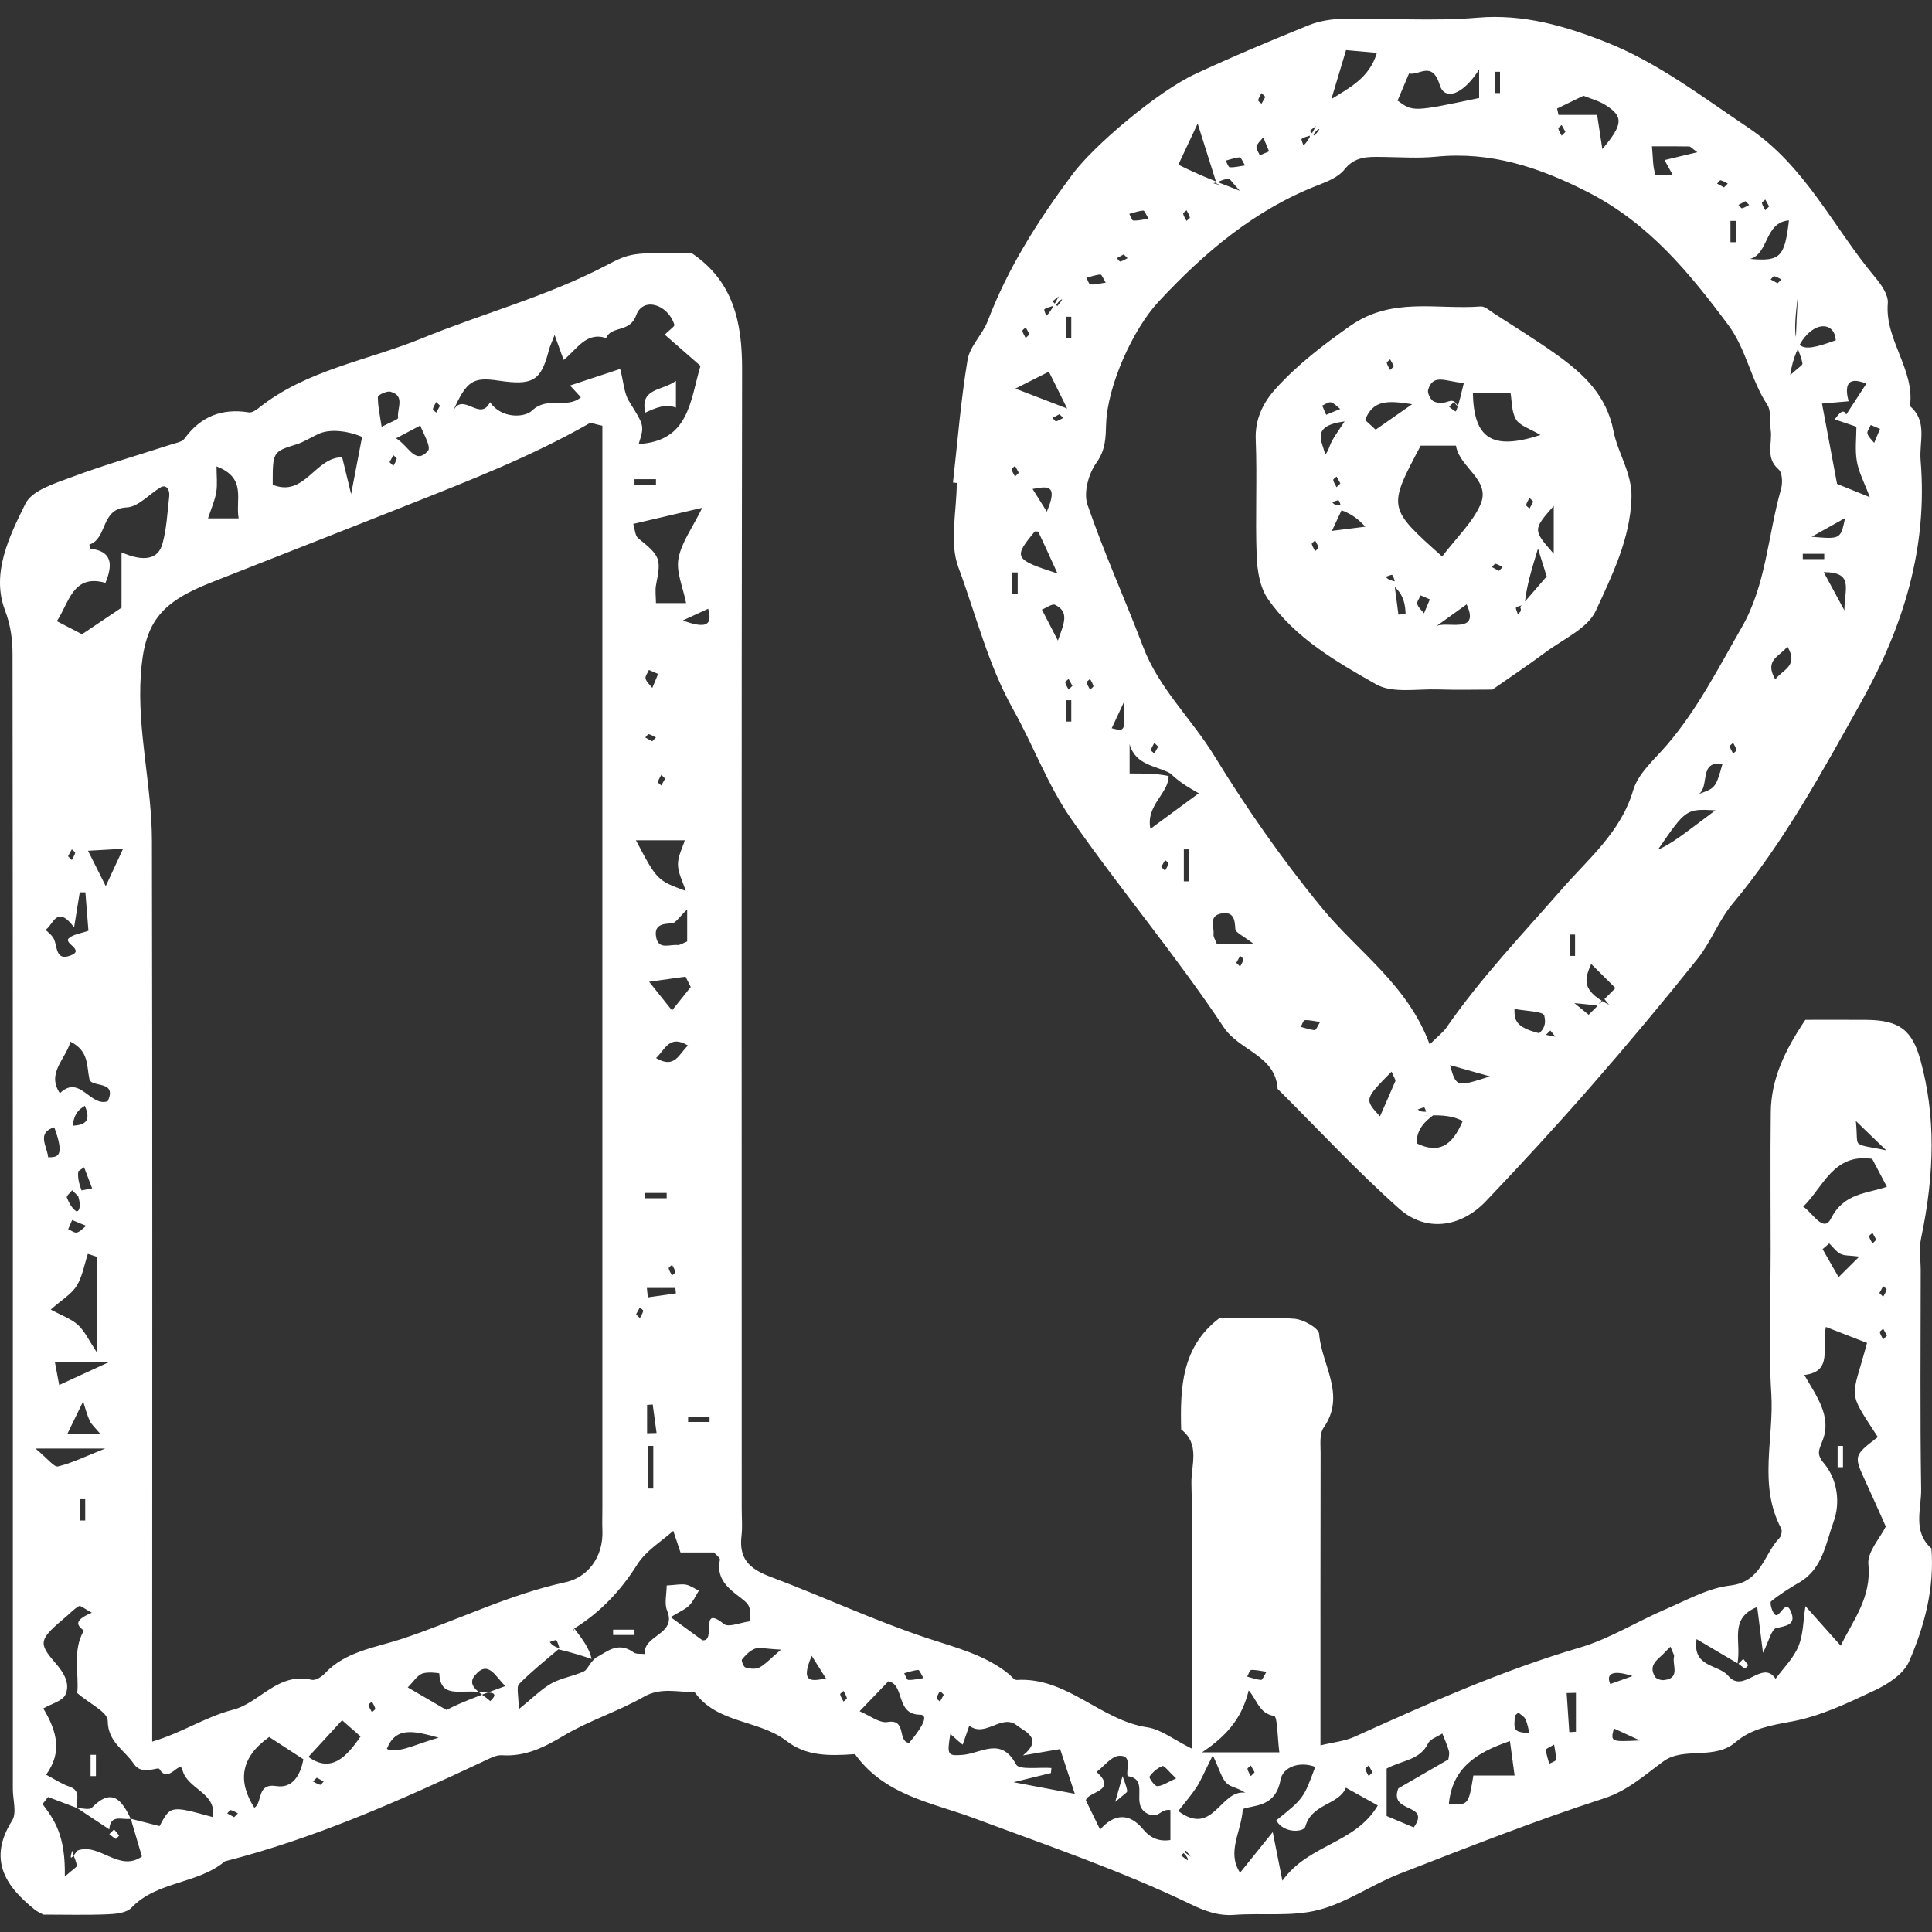 <?xml version="1.0" encoding="UTF-8"?>
<svg width="57px" height="57px" viewBox="0 0 57 57" version="1.1" xmlns="http://www.w3.org/2000/svg" xmlns:xlink="http://www.w3.org/1999/xlink">
    <rect x="0" y="0" width="57" height="57" fill="#333333" stroke="none"/>
    <title>hunt-areas</title>
    <g id="01-Home" stroke="none" stroke-width="1" fill="none" fill-rule="evenodd">
        <g transform="translate(-250, -2007)" fill="#FFFFFF" id="Stats">
            <g transform="translate(0, 1583.697)">
                <g id="2" transform="translate(164, 423.803)">
                    <path d="M104.088,47.737 L104.72,47.737 L104.72,47.58 L104.088,47.58 L104.088,47.737 Z M118.902,52.664 C119.143,52.449 119.263,52.387 119.256,52.341 C119.235,52.192 119.168,52.048 119.119,51.901 C119.065,52.091 119.011,52.28 118.902,52.664 L118.902,52.664 Z M87.961,47.187 C88.167,47.159 88.374,47.128 87.961,47.187 L87.961,47.187 Z M100.121,49.417 C100.154,49.445 100.185,49.472 100.221,49.499 C100.276,49.478 100.338,49.454 100.399,49.432 C100.345,49.428 100.301,49.423 100.213,49.427 C100.183,49.421 100.152,49.421 100.121,49.417 L100.121,49.417 Z M88.173,54.242 C88.156,54.194 88.145,54.147 88.129,54.101 C88.086,54.255 88.05,54.392 88.173,54.242 L88.173,54.242 Z M88.672,51.901 L88.83,51.901 L88.83,51.273 L88.672,51.273 L88.672,51.901 Z M124.8,15.445 C124.836,15.515 124.882,15.583 124.899,15.656 C124.904,15.682 124.836,15.724 124.8,15.759 C124.765,15.69 124.717,15.622 124.702,15.549 C124.695,15.522 124.765,15.481 124.8,15.445 L124.8,15.445 Z M125.67,11.933 C125.464,12.251 125.356,12.391 125.279,12.547 C125.218,12.668 125.193,12.808 125.094,12.92 C125.044,12.558 124.613,12.069 125.67,11.933 L125.67,11.933 Z M125.267,11.37 C125.368,11.398 125.45,11.497 125.541,11.566 C125.454,11.602 125.367,11.638 125.126,11.738 C125.105,11.69 125.056,11.578 125.009,11.467 C125.096,11.432 125.194,11.352 125.267,11.37 L125.267,11.37 Z M125.334,13.663 C125.327,13.637 125.397,13.595 125.433,13.56 C125.471,13.628 125.509,13.696 125.545,13.762 C125.503,13.804 125.468,13.838 125.433,13.874 C125.397,13.804 125.35,13.736 125.334,13.663 L125.334,13.663 Z M125.495,14.264 C125.526,14.305 125.538,14.358 125.554,14.409 C125.393,14.417 125.345,14.369 125.304,14.316 C125.371,14.297 125.48,14.244 125.495,14.264 L125.495,14.264 Z M126.285,15.038 C125.94,15.081 125.674,15.115 125.297,15.162 C125.401,14.938 125.483,14.762 125.58,14.553 C125.92,14.684 126.072,14.824 126.285,15.038 L126.285,15.038 Z M127.664,11.425 C127.212,11.741 126.916,11.946 126.586,12.177 C126.569,12.161 126.426,12.031 126.275,11.891 C126.511,11.282 126.961,11.319 127.664,11.425 L127.664,11.425 Z M127.014,10.102 C127.052,10.171 127.09,10.239 127.126,10.305 C127.084,10.347 127.05,10.381 127.014,10.417 C126.978,10.347 126.931,10.279 126.915,10.206 C126.909,10.18 126.978,10.138 127.014,10.102 L127.014,10.102 Z M128.956,12.648 C129.056,13.304 130,13.652 129.677,14.387 C129.442,14.92 128.976,15.354 128.548,15.918 C126.94,14.483 126.94,14.483 127.915,12.648 L128.956,12.648 Z M129.006,11.497 C128.967,11.621 128.949,11.642 128.943,11.64 C128.874,11.602 128.815,11.548 128.753,11.5 C128.801,11.453 128.847,11.407 128.894,11.36 C128.932,11.405 128.969,11.451 129.006,11.497 L129.006,11.497 Z M129.188,10.798 C129.102,11.164 129.048,11.366 129.01,11.484 C128.819,11.13 128.71,11.504 128.308,11.348 C128.214,11.311 128.106,11.1 128.133,11.006 C128.279,10.499 128.661,10.766 129.188,10.798 L129.188,10.798 Z M130.565,11.09 C130.607,11.323 130.59,11.644 130.728,11.875 C130.84,12.064 131.137,12.145 131.449,12.334 C130.011,12.8 129.482,12.436 129.454,11.09 L130.565,11.09 Z M131.84,15.838 C131.222,15.131 131.222,15.131 131.84,14.424 L131.84,15.838 Z M131.026,14.399 C131.042,14.326 131.089,14.257 131.125,14.188 C131.16,14.223 131.195,14.257 131.237,14.299 C131.2,14.366 131.163,14.434 131.125,14.502 C131.089,14.467 131.019,14.425 131.026,14.399 L131.026,14.399 Z M130.992,17.246 C131.046,16.781 131.163,16.378 131.375,15.684 C131.545,16.227 131.606,16.423 131.632,16.506 C131.5,16.658 131.272,16.921 130.992,17.246 L130.992,17.246 Z M130.78,17.616 C130.76,17.55 130.707,17.441 130.727,17.425 C130.772,17.391 130.834,17.378 130.892,17.361 C130.876,17.379 130.865,17.391 130.848,17.411 C130.905,17.519 130.842,17.568 130.78,17.616 L130.78,17.616 Z M130.222,16.342 C130.155,16.307 130.087,16.269 130.018,16.231 C130.054,16.196 130.096,16.127 130.122,16.133 C130.196,16.15 130.264,16.196 130.334,16.231 C130.299,16.266 130.264,16.3 130.222,16.342 L130.222,16.342 Z M128.353,17.99 C128.652,17.775 128.951,17.559 129.27,17.33 C129.694,18.253 128.611,17.784 128.353,17.99 L128.353,17.99 Z M128.013,17.595 C127.943,17.505 127.843,17.424 127.815,17.323 C127.795,17.251 127.877,17.153 127.913,17.066 C128.025,17.113 128.137,17.162 128.185,17.183 C128.085,17.423 128.048,17.509 128.013,17.595 L128.013,17.595 Z M126.885,16.516 C126.952,16.497 127.061,16.444 127.076,16.464 C127.115,16.515 127.131,16.584 127.151,16.651 C126.96,16.607 126.92,16.562 126.885,16.516 L126.885,16.516 Z M127.258,17.633 C127.222,17.361 127.187,17.089 127.151,16.816 C127.428,17.081 127.457,17.348 127.47,17.615 C127.399,17.622 127.329,17.627 127.258,17.633 L127.258,17.633 Z M123.408,17.171 C124.205,18.321 125.422,19.021 126.603,19.691 C127.084,19.963 127.808,19.82 128.424,19.841 C129,19.859 129.578,19.845 130.031,19.845 C130.607,19.442 131.108,19.109 131.589,18.75 C132.113,18.357 132.843,18.043 133.084,17.514 C133.564,16.468 134.096,15.397 134.134,14.189 C134.158,13.467 133.732,12.876 133.603,12.219 C133.398,11.161 132.719,10.531 131.923,9.961 C131.321,9.532 130.69,9.144 130.069,8.742 C129.947,8.662 129.807,8.532 129.685,8.542 C128.391,8.641 127.068,8.246 125.824,9.123 C125.026,9.686 124.268,10.267 123.625,10.982 C123.271,11.377 123.024,11.861 123.048,12.466 C123.094,13.612 123.032,14.763 123.076,15.909 C123.093,16.337 123.172,16.832 123.408,17.171 L123.408,17.171 Z M105.942,11.527 L105.942,10.736 C105.552,11.035 104.869,10.939 105.038,11.674 C105.333,11.54 105.629,11.403 105.942,11.527 L105.942,11.527 Z M141.56,39.016 C141.525,38.947 141.477,38.879 141.461,38.805 C141.455,38.779 141.525,38.737 141.56,38.702 C141.598,38.77 141.637,38.838 141.672,38.905 C141.63,38.947 141.596,38.981 141.56,39.016 L141.56,39.016 Z M141.123,45.654 C141.223,46.639 140.652,47.33 140.308,48.054 C139.984,47.691 139.643,47.308 139.266,46.886 C139.2,47.305 139.206,47.722 139.058,48.076 C138.91,48.43 138.611,48.721 138.386,49.028 C137.989,48.443 137.44,49.487 136.991,48.945 C136.701,48.595 135.923,48.708 136.054,47.859 C136.453,48.096 136.833,48.32 137.262,48.573 C137.382,47.915 137,47.251 137.843,46.911 C137.892,47.3 137.945,47.715 138.014,48.265 C138.19,47.917 138.264,47.563 138.407,47.532 C138.697,47.47 138.972,47.436 138.858,47.1 C138.686,46.599 138.514,47.257 138.372,47.139 C138.278,47.062 138.207,46.783 138.252,46.746 C138.514,46.53 138.809,46.349 139.103,46.175 C139.779,45.774 139.871,45.014 140.098,44.393 C140.294,43.857 140.228,43.166 139.809,42.668 C139.571,42.385 139.675,42.269 139.785,41.965 C140.04,41.267 139.573,40.662 139.233,40.066 C140.096,39.965 139.735,39.252 139.87,38.649 C140.314,38.821 140.693,38.969 141.084,39.121 C140.623,40.83 140.482,40.481 141.402,41.898 C140.685,42.448 140.688,42.447 141.045,43.22 C141.249,43.66 141.443,44.105 141.637,44.537 C141.471,44.876 141.086,45.287 141.123,45.654 L141.123,45.654 Z M135.088,49.068 C135.004,49.076 134.868,49.035 134.83,48.972 C134.603,48.607 134.941,48.45 135.128,48.239 C135.161,48.2 135.2,48.166 135.284,48.082 C135.361,48.282 135.4,48.332 135.39,48.368 C135.324,48.617 135.594,49.018 135.088,49.068 L135.088,49.068 Z M133.614,50.494 C133.746,50.555 133.962,50.655 134.383,50.849 C133.514,50.891 133.514,50.891 133.614,50.494 L133.614,50.494 Z M134.164,48.95 C133.933,49.032 133.701,49.115 133.507,49.184 C133.375,48.883 133.57,48.751 134.164,48.95 L134.164,48.95 Z M140.855,36.574 C140.581,36.845 140.44,36.986 140.245,37.18 C140.08,36.892 139.926,36.622 139.772,36.353 C139.837,36.296 139.903,36.24 139.968,36.184 C140.078,36.29 140.17,36.426 140.301,36.493 C140.416,36.553 140.575,36.537 140.855,36.574 L140.855,36.574 Z M141.356,36.076 C141.314,36.118 141.279,36.152 141.244,36.188 C141.208,36.118 141.161,36.05 141.145,35.977 C141.139,35.951 141.208,35.909 141.244,35.873 C141.282,35.941 141.32,36.009 141.356,36.076 L141.356,36.076 Z M141.659,37.548 C141.642,37.621 141.596,37.69 141.56,37.759 C141.525,37.724 141.49,37.69 141.448,37.648 C141.484,37.581 141.522,37.513 141.56,37.445 C141.596,37.48 141.664,37.522 141.659,37.548 L141.659,37.548 Z M141.235,33.689 C141.372,33.947 141.519,34.227 141.669,34.513 C141.069,34.721 140.406,34.693 140.021,35.448 C139.793,35.893 139.472,35.264 139.199,35.101 C139.796,34.522 140.087,33.521 141.235,33.689 L141.235,33.689 Z M141.652,33.44 C141.156,33.33 140.961,33.332 140.834,33.24 C140.76,33.186 140.796,32.983 140.754,32.573 C141.075,32.884 141.235,33.038 141.652,33.44 L141.652,33.44 Z M132.495,50.592 L132.299,50.604 L132.221,49.45 C132.312,49.449 132.403,49.446 132.495,49.444 L132.495,50.592 Z M131.707,51.537 C131.672,51.4 131.619,51.265 131.61,51.126 C131.607,51.088 131.735,51.042 131.851,50.97 C131.876,51.141 131.913,51.281 131.905,51.418 C131.902,51.462 131.777,51.498 131.707,51.537 L131.707,51.537 Z M130.724,50.534 C130.652,50.455 130.689,50.271 130.694,50.135 C130.697,50.097 130.761,50.063 130.797,50.028 C130.869,50.09 130.968,50.142 131.005,50.22 C131.067,50.352 131.087,50.502 131.125,50.644 C130.986,50.612 130.801,50.621 130.724,50.534 L130.724,50.534 Z M129.469,51.883 C129.325,52.757 129.325,52.757 128.745,52.73 C128.843,51.681 129.525,51.214 130.548,50.867 C130.595,51.214 130.632,51.486 130.685,51.883 L129.469,51.883 Z M127.71,53.414 C127.465,53.312 127.217,53.207 126.91,53.079 L126.91,51.679 C127.363,51.43 127.89,51.438 128.133,50.935 C128.197,50.803 128.408,50.74 128.553,50.644 C128.62,50.816 128.7,50.985 128.747,51.162 C128.772,51.252 128.735,51.359 128.731,51.409 C128.169,51.734 127.633,52.044 127.255,52.263 C126.963,53.015 128.233,52.682 127.71,53.414 L127.71,53.414 Z M123.835,54.987 C123.721,54.42 123.658,54.096 123.55,53.553 C123.148,54.05 122.875,54.391 122.586,54.751 C122.182,54.137 122.629,53.541 122.666,52.873 C122.952,52.749 123.63,52.844 123.778,52.017 C123.846,51.626 124.348,51.454 124.804,51.629 C124.46,52.559 124.46,52.559 123.653,53.208 C123.885,53.609 124.468,53.553 124.512,53.392 C124.696,52.707 125.499,52.759 125.708,52.243 C126.017,52.415 126.3,52.572 126.65,52.767 C125.977,53.906 124.611,53.9 123.835,54.987 L123.835,54.987 Z M120.763,52.931 C120.949,52.692 121.143,52.471 121.301,52.229 C121.433,52.027 121.524,51.799 121.782,51.287 C121.991,51.731 122.043,51.966 122.186,52.108 C122.31,52.23 122.538,52.249 122.738,52.391 C121.999,52.29 121.796,53.707 120.763,52.931 L120.763,52.931 Z M120.948,54.142 C120.961,54.129 120.975,54.115 120.989,54.101 C121.039,54.163 121.089,54.223 121.137,54.285 C121.061,54.228 121.004,54.185 120.948,54.142 L120.948,54.142 Z M121.037,54.382 C120.969,54.344 120.91,54.29 120.848,54.242 C120.871,54.218 120.895,54.194 120.919,54.171 C121.077,54.329 121.048,54.387 121.037,54.382 L121.037,54.382 Z M120.141,52.197 C120.061,52.197 119.892,51.947 119.913,51.916 C120.008,51.785 120.145,51.661 120.296,51.604 C120.35,51.585 120.479,51.764 120.699,51.968 C120.438,52.085 120.29,52.196 120.141,52.197 L120.141,52.197 Z M120.531,53.787 C120.195,53.837 119.942,53.735 119.717,53.461 C119.319,52.981 118.869,53.004 118.457,53.479 C118.303,53.163 118.178,52.907 118.036,52.616 C118.09,52.353 118.99,52.347 118.352,51.778 C118.575,51.609 118.791,51.312 119.02,51.302 C119.413,51.283 119.219,51.678 119.266,51.901 C119.944,51.993 119.324,52.733 119.848,53.005 C120.187,53.182 120.228,52.856 120.531,52.902 L120.531,53.787 Z M115.903,52.081 C116.424,51.953 116.716,51.881 117.006,51.81 C117.011,51.76 117.016,51.71 117.02,51.662 C116.66,51.634 116.066,51.727 115.978,51.558 C115.538,50.722 114.943,51.232 114.406,51.274 C113.953,51.31 113.936,51.283 114.038,50.655 C114.113,50.722 114.187,50.79 114.262,50.857 C114.298,50.888 114.336,50.919 114.402,50.973 C114.469,50.778 114.534,50.596 114.597,50.414 C115.074,50.778 115.556,50.046 116.002,50.406 C116.216,50.579 116.804,50.781 116.181,51.291 C116.54,51.23 116.9,51.168 117.277,51.103 C117.39,51.448 117.542,51.909 117.71,52.423 C117.119,52.31 116.648,52.221 115.903,52.081 L115.903,52.081 Z M113.733,49.702 C113.697,49.666 113.627,49.624 113.634,49.598 C113.65,49.525 113.697,49.457 113.733,49.387 C113.768,49.423 113.802,49.457 113.845,49.499 C113.809,49.565 113.771,49.633 113.733,49.702 L113.733,49.702 Z M123.015,51.79 C122.973,51.832 122.939,51.866 122.903,51.901 C122.867,51.832 122.82,51.764 122.804,51.691 C122.798,51.664 122.867,51.623 122.903,51.587 C122.941,51.655 122.979,51.723 123.015,51.79 L123.015,51.79 Z M122.841,49.372 C123.093,49.66 123.143,50.05 123.59,50.126 C123.691,50.143 123.688,50.767 123.745,51.2 L121.464,51.2 C122.294,50.648 122.661,50.097 122.841,49.372 L122.841,49.372 Z M122.915,48.769 C123.053,48.761 123.194,48.798 123.366,48.823 C123.293,48.938 123.247,49.065 123.209,49.063 C123.069,49.053 122.933,49.001 122.795,48.966 C122.835,48.896 122.871,48.772 122.915,48.769 L122.915,48.769 Z M126.381,51.587 C126.42,51.655 126.458,51.723 126.493,51.79 C126.451,51.832 126.417,51.866 126.381,51.901 C126.346,51.832 126.298,51.764 126.283,51.691 C126.276,51.664 126.346,51.623 126.381,51.587 L126.381,51.587 Z M112.822,50.922 C112.466,50.879 112.763,50.206 112.186,50.305 C111.946,50.346 111.656,50.109 111.361,49.987 C111.68,49.656 111.938,49.386 112.211,49.103 C112.701,49.201 112.415,50.081 113.141,50.089 C113.352,50.09 113.333,50.31 112.822,50.922 L112.822,50.922 Z M113.09,48.769 C113.128,48.767 113.174,48.894 113.246,49.009 C113.075,49.034 112.934,49.07 112.796,49.063 C112.752,49.06 112.715,48.935 112.676,48.866 C112.814,48.831 112.95,48.778 113.09,48.769 L113.09,48.769 Z M110.887,49.702 C110.851,49.632 110.804,49.564 110.788,49.491 C110.781,49.465 110.851,49.423 110.887,49.387 C110.922,49.457 110.968,49.525 110.985,49.598 C110.991,49.624 110.922,49.666 110.887,49.702 L110.887,49.702 Z M109.948,48.351 C110.101,48.595 110.224,48.789 110.369,49.021 C109.967,49.091 109.589,49.188 109.948,48.351 L109.948,48.351 Z M108.403,48.697 C108.294,48.753 108.122,48.734 107.995,48.697 C107.938,48.681 107.864,48.492 107.892,48.458 C107.996,48.331 108.124,48.198 108.271,48.142 C108.398,48.093 108.564,48.145 109.042,48.169 C108.713,48.45 108.576,48.607 108.403,48.697 L108.403,48.697 Z M107.357,47.413 C106.611,46.813 107.15,47.949 106.722,47.892 C106.457,47.699 106.193,47.507 105.786,47.21 C106.059,47.045 106.222,46.98 106.334,46.866 C106.454,46.746 106.525,46.577 106.618,46.429 C106.491,46.368 106.37,46.277 106.237,46.252 C106.091,46.226 105.934,46.262 105.669,46.276 C105.669,46.533 105.595,46.809 105.682,47.018 C105.979,47.731 104.964,47.736 105.025,48.299 C104.913,48.285 104.773,48.31 104.695,48.252 C104.208,47.893 103.852,48.285 103.587,48.399 C103.382,48.57 103.337,48.759 103.229,48.81 C102.923,48.954 102.57,49.001 102.277,49.162 C101.982,49.323 101.74,49.577 101.304,49.927 C101.304,49.523 101.227,49.272 101.317,49.182 C101.677,48.815 102.082,48.494 102.474,48.159 C102.868,48.253 103.168,48.349 103.455,48.444 C103.386,48.131 103.21,47.898 102.947,47.55 C102.915,47.676 102.909,47.566 102.955,47.537 C103.719,47.063 104.322,46.416 104.789,45.675 C105.056,45.251 105.453,45.024 105.864,44.665 C105.923,44.843 105.977,45.004 106.077,45.302 L107.064,45.302 C107.126,45.375 107.253,45.463 107.24,45.52 C107.133,46.006 107.404,46.298 107.747,46.559 C108.141,46.859 108.142,46.857 108.124,47.333 C107.852,47.368 107.495,47.524 107.357,47.413 L107.357,47.413 Z M100.399,49.432 C100.685,49.45 100.587,49.567 100.464,49.688 C100.397,49.626 100.309,49.563 100.221,49.499 C99.603,49.734 99.396,49.836 99.172,49.949 C98.858,49.766 98.491,49.552 98.03,49.284 C98.202,49.11 98.306,48.935 98.455,48.877 C98.607,48.815 98.958,48.86 98.96,48.87 C98.997,49.605 99.532,49.356 100.121,49.417 C99.96,49.285 99.848,49.137 100.002,48.942 C100.413,48.425 100.641,49.015 100.912,49.243 C100.715,49.315 100.55,49.375 100.399,49.432 L100.399,49.432 Z M97.512,51.137 C97.477,51.134 97.446,51.111 97.414,51.095 C97.678,50.428 98.218,50.568 98.941,50.767 C98.294,50.952 97.89,51.173 97.512,51.137 L97.512,51.137 Z M96.973,50.016 C96.937,49.946 96.89,49.878 96.874,49.805 C96.867,49.779 96.937,49.737 96.973,49.702 C97.008,49.771 97.055,49.839 97.072,49.912 C97.077,49.939 97.008,49.98 96.973,50.016 L96.973,50.016 Z M95.099,51.334 C95.444,50.957 95.767,50.606 96.093,50.253 C96.278,50.417 96.443,50.561 96.638,50.731 C96.228,51.327 95.778,51.823 95.099,51.334 L95.099,51.334 Z M95.446,52.157 C95.372,52.14 95.303,52.094 95.234,52.059 C95.269,52.023 95.303,51.989 95.346,51.947 C95.413,51.983 95.481,52.021 95.55,52.059 C95.514,52.094 95.472,52.162 95.446,52.157 L95.446,52.157 Z M94.156,52.195 C93.558,52.104 93.761,52.671 93.504,52.835 C93.013,52.065 93.083,51.355 93.942,50.747 C94.219,50.926 94.585,51.166 94.95,51.403 C94.858,51.907 94.614,52.266 94.156,52.195 L94.156,52.195 Z M92.908,53.113 C92.841,53.077 92.772,53.039 92.704,53.001 C92.739,52.966 92.782,52.898 92.808,52.903 C92.882,52.92 92.95,52.966 93.02,53.001 C92.985,53.037 92.95,53.071 92.908,53.113 L92.908,53.113 Z M102.507,48.13 C102.317,48.069 102.268,48.006 102.22,47.944 C102.287,47.925 102.396,47.872 102.411,47.892 C102.461,47.957 102.478,48.049 102.507,48.13 L102.507,48.13 Z M90.49,50.883 L90.49,49.733 C90.49,41.257 90.5,32.782 90.482,24.305 C90.48,22.671 90.044,21.067 90.154,19.41 C90.256,17.886 90.706,17.286 92.223,16.687 C94.166,15.919 96.114,15.16 98.056,14.388 C99.869,13.67 101.681,12.964 103.378,11.995 C103.444,11.958 103.569,12.023 103.772,12.06 L103.772,44.02 C103.772,44.228 103.764,44.439 103.773,44.647 C103.806,45.439 103.336,46.04 102.685,46.18 C100.997,46.546 99.466,47.322 97.845,47.856 C97.084,48.108 96.193,48.218 95.584,48.871 C95.491,48.972 95.309,49.086 95.199,49.061 C94.201,48.823 93.662,49.741 92.88,49.941 C92.049,50.155 91.381,50.622 90.49,50.883 L90.49,50.883 Z M92.277,53.11 C91.031,52.767 91.031,52.767 90.708,53.376 C90.41,53.3 90.135,53.229 89.858,53.159 C89.963,53.516 90.07,53.874 90.187,54.274 C89.502,54.752 88.93,53.847 88.277,54.101 C88.229,54.172 88.202,54.206 88.173,54.242 C88.21,54.341 88.252,54.439 88.266,54.541 C88.273,54.587 88.153,54.649 87.912,54.864 C87.937,53.643 87.597,53.185 87.256,52.726 C87.31,52.656 87.364,52.586 87.418,52.517 C87.704,52.626 87.991,52.736 88.277,52.844 C88.235,52.622 88.41,52.334 88.044,52.209 C87.818,52.133 87.614,51.993 87.36,51.86 C87.842,51.197 87.684,50.584 87.278,49.905 C87.507,49.77 87.852,49.685 87.934,49.491 C88.073,49.161 87.888,48.856 87.626,48.553 C87.113,47.961 87.154,47.864 87.961,47.187 C88.082,47.083 88.194,46.961 88.332,46.884 C88.374,46.86 88.486,46.959 88.709,47.08 C88.129,47.326 88.298,47.465 88.473,47.609 C88.124,48.205 88.339,48.901 88.278,49.451 C88.646,49.767 89.177,50.013 89.178,50.265 C89.182,50.902 89.671,51.126 89.945,51.536 C90.193,51.908 90.654,51.607 90.704,51.693 C90.97,52.148 91.302,51.405 91.381,51.716 C91.53,52.298 92.403,52.386 92.277,53.11 L92.277,53.11 Z M88.356,44.359 L88.514,44.359 L88.514,43.73 L88.356,43.73 L88.356,44.359 Z M89.106,42.236 C88.51,42.472 88.121,42.667 87.71,42.764 C87.593,42.791 87.408,42.533 87.046,42.236 L89.106,42.236 Z M87.601,32.759 C87.926,33.638 87.693,33.643 87.42,33.643 C87.394,33.325 87.066,32.92 87.601,32.759 L87.601,32.759 Z M88.186,26.86 C88.261,26.398 88.307,26.112 88.353,25.826 C88.409,25.827 88.464,25.827 88.519,25.827 C88.549,26.2 88.578,26.572 88.609,26.96 C88.382,27.041 88.161,27.063 88.03,27.182 C87.866,27.333 88.511,27.521 88.086,27.688 C87.603,27.876 87.71,27.366 87.563,27.155 C87.505,27.07 87.418,27.005 87.343,26.931 C87.573,26.8 87.664,26.167 88.186,26.86 L88.186,26.86 Z M88.217,24.663 C88.2,24.736 88.154,24.804 88.119,24.874 C88.083,24.838 88.049,24.804 88.007,24.762 C88.042,24.695 88.08,24.627 88.119,24.559 C88.154,24.595 88.223,24.637 88.217,24.663 L88.217,24.663 Z M89.12,25.644 C88.888,25.183 88.764,24.934 88.597,24.6 C88.88,24.584 89.16,24.568 89.631,24.541 C89.443,24.948 89.315,25.222 89.12,25.644 L89.12,25.644 Z M89.178,31.989 C88.668,32.169 88.345,31.185 87.767,31.755 C87.366,31.153 87.939,30.753 88.078,30.232 C88.633,30.511 88.551,30.948 88.639,31.34 C88.698,31.6 89.468,31.359 89.178,31.989 L89.178,31.989 Z M88.261,37.436 C88.434,37.159 88.486,36.81 88.592,36.493 C88.685,36.523 88.779,36.554 88.872,36.584 L88.872,39.423 C88.621,39.045 88.502,38.775 88.304,38.593 C88.108,38.412 87.831,38.318 87.498,38.136 C87.824,37.847 88.108,37.682 88.261,37.436 L88.261,37.436 Z M88.307,34.793 C88.42,35.167 88.295,35.268 88.241,35.23 C88.116,35.143 88.032,34.979 87.971,34.83 C87.954,34.786 88.073,34.688 88.129,34.616 C88.185,34.671 88.25,34.737 88.307,34.793 L88.307,34.793 Z M88.145,32.713 C88.191,32.331 88.34,32.229 88.503,32.124 C88.688,32.56 88.534,32.687 88.145,32.713 L88.145,32.713 Z M88.543,35.666 C88.452,35.736 88.37,35.835 88.269,35.863 C88.196,35.881 88.098,35.801 88.011,35.766 C88.058,35.655 88.107,35.543 88.128,35.495 C88.369,35.594 88.456,35.631 88.543,35.666 L88.543,35.666 Z M88.406,34.62 C88.295,34.327 88.298,34.188 88.307,34.058 C88.365,34.019 88.423,33.978 88.481,33.938 C88.564,34.153 88.646,34.367 88.718,34.559 C88.7,34.562 88.564,34.589 88.406,34.62 L88.406,34.62 Z M88.951,41.795 L87.991,41.795 C88.153,41.461 88.29,41.179 88.452,40.848 C88.526,41.069 88.569,41.253 88.648,41.42 C88.701,41.532 88.805,41.618 88.951,41.795 L88.951,41.795 Z M87.746,40.362 C87.698,40.111 87.665,39.935 87.621,39.696 L89.194,39.696 C88.515,40.009 88.17,40.167 87.746,40.362 L87.746,40.362 Z M89.111,16.696 C89.343,16.135 89.294,15.762 88.668,15.687 C88.654,15.636 88.633,15.567 88.635,15.567 C89.178,15.39 88.962,14.501 89.739,14.47 C90.081,14.455 90.403,14.077 90.742,13.876 C90.89,13.789 91.019,13.926 90.991,14.159 C90.937,14.622 90.917,15.097 90.793,15.542 C90.664,16.007 90.243,16.083 89.585,15.796 L89.585,17.428 C89.144,17.725 88.772,17.975 88.42,18.212 C88.194,18.094 87.93,17.957 87.677,17.826 C88.041,17.285 88.144,16.421 89.111,16.696 L89.111,16.696 Z M92.38,14.022 C92.419,13.786 92.388,13.537 92.388,13.26 C93.286,13.604 92.942,14.23 93.04,14.792 L92.137,14.792 C92.228,14.513 92.338,14.273 92.38,14.022 L92.38,14.022 Z M94.742,12.611 C94.969,12.541 95.174,12.405 95.392,12.304 C95.721,12.15 96.239,12.202 96.683,12.389 C96.589,12.879 96.5,13.342 96.359,14.077 C96.234,13.56 96.164,13.275 96.095,12.992 C95.297,12.985 94.987,14.184 94.046,13.802 C94.045,12.829 94.043,12.83 94.742,12.611 L94.742,12.611 Z M97.521,11.057 C97.968,11.179 97.704,11.561 97.745,11.828 C97.752,11.874 97.514,11.958 97.259,12.093 C97.207,11.741 97.145,11.473 97.149,11.209 C97.151,11.153 97.413,11.028 97.521,11.057 L97.521,11.057 Z M97.704,13.034 C97.687,13.108 97.641,13.176 97.605,13.245 C97.57,13.21 97.535,13.176 97.492,13.134 C97.529,13.067 97.567,12.999 97.605,12.931 C97.641,12.966 97.709,13.008 97.704,13.034 L97.704,13.034 Z M98.628,12.8 C98.252,13.224 98.076,12.678 97.687,12.431 C97.924,12.306 98.131,12.196 98.4,12.054 C98.463,12.242 98.731,12.683 98.628,12.8 L98.628,12.8 Z M98.87,11.36 C98.906,11.395 98.94,11.429 98.982,11.471 C98.947,11.538 98.908,11.606 98.87,11.674 C98.835,11.638 98.765,11.597 98.771,11.57 C98.787,11.497 98.835,11.429 98.87,11.36 L98.87,11.36 Z M100.717,10.731 C101.723,10.879 101.96,10.735 102.192,9.837 C102.223,9.716 102.279,9.601 102.362,9.382 C102.469,9.676 102.534,9.856 102.629,10.119 C103.014,9.821 103.284,9.277 103.882,9.474 C104.039,9.097 104.581,9.332 104.77,8.799 C104.964,8.259 105.694,8.458 105.897,9.082 C105.911,9.128 105.76,9.226 105.612,9.373 C105.958,9.676 106.304,9.977 106.666,10.294 C106.361,11.323 106.334,12.516 104.842,12.6 C105.021,12.044 105.001,12.056 104.557,11.336 C104.411,11.098 104.4,10.778 104.297,10.385 C103.74,10.569 103.28,10.721 102.818,10.874 C102.928,10.993 103.029,11.103 103.138,11.221 C102.729,11.577 102.151,11.176 101.696,11.615 C101.479,11.824 100.791,11.861 100.457,11.365 C100.163,11.971 99.654,11.027 99.362,11.64 C99.769,10.724 99.955,10.618 100.717,10.731 L100.717,10.731 Z M104.72,13.795 L105.353,13.795 L105.353,13.638 L104.72,13.638 L104.72,13.795 Z M106.242,17.293 L105.353,17.293 C105.353,17.116 105.321,16.922 105.358,16.742 C105.511,15.981 105.478,15.902 104.83,15.381 C104.736,15.306 104.733,15.118 104.682,14.957 C105.32,14.809 105.919,14.669 106.719,14.481 C106.428,15.075 106.102,15.507 106.017,15.981 C105.944,16.379 106.151,16.825 106.242,17.293 L106.242,17.293 Z M106.894,17.459 C107.033,17.967 106.81,18.05 106.145,17.805 C106.469,17.656 106.685,17.556 106.894,17.459 L106.894,17.459 Z M106.301,41.452 L106.934,41.452 L106.934,41.295 L106.301,41.295 L106.301,41.452 Z M105.827,29.311 C105.629,29.065 105.452,28.841 105.151,28.465 C105.632,28.397 105.93,28.355 106.226,28.314 C106.278,28.416 106.329,28.518 106.379,28.62 C106.203,28.841 106.025,29.064 105.827,29.311 L105.827,29.311 Z M105.355,30.715 C105.622,30.472 105.744,30.011 106.299,30.346 C106.033,30.589 105.91,31.05 105.355,30.715 L105.355,30.715 Z M105.728,36.92 C105.722,36.893 105.791,36.851 105.827,36.816 C105.863,36.886 105.909,36.954 105.926,37.027 C105.931,37.053 105.863,37.095 105.827,37.13 C105.791,37.061 105.744,36.993 105.728,36.92 L105.728,36.92 Z M105.037,34.852 L105.669,34.852 L105.669,34.695 L105.037,34.695 L105.037,34.852 Z M106.274,26.332 L106.274,27.275 C106.158,27.32 106.067,27.389 105.981,27.381 C105.757,27.359 105.43,27.529 105.359,27.153 C105.293,26.804 105.519,26.751 105.819,26.743 C105.931,26.74 106.039,26.554 106.274,26.332 L106.274,26.332 Z M105.141,21.161 C105.214,21.177 105.283,21.224 105.353,21.259 C105.317,21.295 105.283,21.329 105.241,21.371 C105.174,21.335 105.105,21.297 105.037,21.259 C105.072,21.224 105.114,21.156 105.141,21.161 L105.141,21.161 Z M105.511,22.359 C105.546,22.395 105.581,22.429 105.623,22.471 C105.587,22.537 105.549,22.605 105.511,22.674 C105.475,22.638 105.405,22.596 105.412,22.57 C105.428,22.497 105.475,22.429 105.511,22.359 L105.511,22.359 Z M105.245,19.795 C105.175,19.705 105.075,19.624 105.047,19.523 C105.027,19.451 105.109,19.353 105.145,19.266 C105.257,19.313 105.369,19.362 105.417,19.383 C105.317,19.622 105.28,19.709 105.245,19.795 L105.245,19.795 Z M104.977,38.177 C104.96,38.25 104.914,38.318 104.878,38.388 C104.843,38.352 104.809,38.318 104.766,38.276 C104.802,38.209 104.84,38.141 104.878,38.073 C104.914,38.109 104.982,38.15 104.977,38.177 L104.977,38.177 Z M104.762,24.291 L106.204,24.291 C106.134,24.519 105.998,24.765 106.002,25.008 C106.006,25.262 106.146,25.515 106.232,25.785 C105.386,25.473 105.386,25.473 104.762,24.291 L104.762,24.291 Z M105.113,37.777 C105.104,37.684 105.094,37.591 105.085,37.498 L105.925,37.498 C105.931,37.552 105.936,37.606 105.942,37.658 C105.666,37.697 105.39,37.738 105.113,37.777 L105.113,37.777 Z M105.116,43.416 L105.274,43.416 L105.274,42.159 L105.116,42.159 L105.116,43.416 Z M105.091,41.786 L105.091,40.95 C105.146,40.946 105.201,40.942 105.257,40.937 C105.295,41.217 105.333,41.499 105.371,41.779 C105.278,41.78 105.184,41.783 105.091,41.786 L105.091,41.786 Z M142.68,43.428 C142.646,41.281 142.667,39.133 142.667,36.985 C142.667,36.671 142.613,36.346 142.676,36.045 C143.09,34.073 143.099,32.397 142.667,30.804 C142.418,29.885 142.04,29.597 141.055,29.589 C140.439,29.584 139.822,29.588 139.264,29.588 C138.654,30.494 138.256,31.333 138.244,32.305 C138.228,33.665 138.24,35.027 138.24,36.389 C138.24,37.803 138.173,39.222 138.26,40.631 C138.34,41.949 137.871,43.314 138.549,44.591 C138.586,44.66 138.557,44.816 138.499,44.876 C138.037,45.354 137.971,46.17 137.049,46.277 C136.393,46.353 135.763,46.709 135.138,46.978 C134.288,47.343 133.486,47.851 132.608,48.109 C130.305,48.785 128.131,49.762 125.956,50.743 C125.669,50.872 125.337,50.901 124.958,50.994 C124.958,48.011 124.956,45.186 124.962,42.363 C124.962,42.112 124.924,41.801 125.052,41.619 C125.724,40.658 124.99,39.77 124.919,38.856 C124.906,38.683 124.46,38.431 124.197,38.408 C123.464,38.347 122.724,38.388 121.979,38.388 C120.863,39.228 120.816,40.436 120.848,41.672 C121.419,42.113 121.137,42.734 121.151,43.271 C121.188,44.788 121.164,46.307 121.164,47.826 L121.164,51.091 C120.618,50.821 120.252,50.521 119.85,50.462 C118.464,50.255 117.484,48.973 115.996,49.064 C115.921,49.069 115.837,48.95 115.759,48.886 C115.054,48.317 114.182,48.105 113.354,47.83 C111.779,47.306 110.281,46.602 108.732,46.021 C108.089,45.778 107.798,45.476 107.877,44.807 C107.908,44.549 107.883,44.283 107.883,44.021 C107.883,32.813 107.873,21.604 107.894,10.396 C107.897,9.001 107.633,7.787 106.395,6.96 C104.623,6.96 104.616,6.948 103.866,7.341 C102.133,8.247 100.237,8.748 98.437,9.486 C96.816,10.148 95.02,10.415 93.608,11.557 C93.534,11.615 93.423,11.68 93.342,11.667 C92.546,11.539 91.919,11.786 91.442,12.443 C91.369,12.542 91.183,12.57 91.045,12.615 C90.071,12.932 89.083,13.214 88.124,13.573 C87.625,13.759 86.945,13.965 86.75,14.36 C86.273,15.326 85.736,16.413 86.145,17.498 C86.32,17.961 86.37,18.377 86.37,18.815 C86.382,29.97 86.379,41.126 86.379,52.283 C86.379,52.597 86.501,52.987 86.358,53.212 C85.643,54.35 86.141,55.133 87.025,55.84 C87.1,55.901 87.194,55.939 87.279,55.987 C87.912,55.987 88.546,56.004 89.177,55.978 C89.416,55.969 89.731,55.937 89.875,55.787 C90.634,54.991 91.828,55.093 92.633,54.416 C95.293,53.737 97.786,52.63 100.258,51.468 C100.433,51.386 100.629,51.273 100.808,51.285 C101.501,51.331 102.051,51.053 102.632,50.707 C103.38,50.261 104.235,49.994 104.994,49.561 C105.504,49.271 105.992,49.432 106.491,49.419 C107.151,50.358 108.386,50.231 109.208,50.866 C109.776,51.304 110.428,51.312 111.224,51.252 C112.107,52.48 113.506,52.682 114.742,53.144 C116.886,53.944 119.053,54.682 121.118,55.675 C121.53,55.874 121.932,56.03 122.412,55.995 C123.239,55.933 124.103,56.053 124.89,55.852 C125.725,55.641 126.471,55.103 127.285,54.786 C129.282,54.01 131.276,53.221 133.312,52.561 C134.035,52.326 134.511,51.875 135.078,51.464 C135.682,51.025 136.573,51.444 137.209,50.897 C137.672,50.5 138.248,50.402 138.86,50.29 C139.708,50.135 140.522,49.742 141.312,49.37 C141.702,49.186 142.162,48.887 142.322,48.524 C142.78,47.473 143.075,46.357 142.983,45.184 C142.417,44.68 142.691,44.016 142.68,43.428 L142.68,43.428 Z M115.946,13.245 C115.984,13.313 116.023,13.381 116.058,13.448 C116.016,13.49 115.982,13.524 115.946,13.56 C115.911,13.49 115.863,13.422 115.847,13.349 C115.841,13.322 115.911,13.281 115.946,13.245 L115.946,13.245 Z M116.945,10.466 C117.07,10.719 117.197,10.971 117.485,11.553 C116.828,11.301 116.446,11.154 115.957,10.965 C116.386,10.749 116.666,10.608 116.945,10.466 L116.945,10.466 Z M116.262,9.16 C116.301,9.228 116.339,9.296 116.374,9.363 C116.332,9.404 116.298,9.439 116.262,9.474 C116.227,9.404 116.179,9.336 116.164,9.263 C116.158,9.237 116.227,9.195 116.262,9.16 L116.262,9.16 Z M117.053,8.531 L117.053,8.576 C116.954,8.741 116.908,8.784 116.866,8.817 C116.846,8.75 116.793,8.641 116.813,8.625 C116.879,8.576 116.971,8.56 117.053,8.531 L117.053,8.531 Z M117.237,8.243 C117.19,8.333 117.156,8.395 117.12,8.458 C117.098,8.435 117.075,8.413 117.053,8.391 C117.115,8.341 117.175,8.291 117.237,8.243 L117.237,8.243 Z M117.335,8.341 C117.297,8.411 117.243,8.47 117.194,8.531 L117.161,8.498 C117.293,8.31 117.339,8.332 117.335,8.341 L117.335,8.341 Z M117.448,9.474 L117.606,9.474 L117.606,8.845 L117.448,8.845 L117.448,9.474 Z M117.639,19.734 C117.597,19.776 117.563,19.81 117.527,19.845 C117.492,19.776 117.444,19.708 117.428,19.634 C117.422,19.608 117.492,19.566 117.527,19.531 C117.565,19.599 117.604,19.667 117.639,19.734 L117.639,19.734 Z M118.347,13.154 C118.622,12.771 118.621,12.407 118.634,12.006 C118.672,10.889 119.415,9.224 120.182,8.399 C121.537,6.944 123.024,5.68 124.915,4.952 C125.186,4.847 125.496,4.716 125.665,4.502 C125.978,4.105 126.368,4.125 126.786,4.13 C127.313,4.136 127.844,4.174 128.366,4.123 C129.984,3.962 131.407,4.434 132.84,5.164 C134.638,6.081 135.83,7.532 136.984,9.081 C137.523,9.803 137.652,10.701 138.14,11.441 C138.264,11.628 138.204,11.932 138.241,12.181 C138.299,12.571 138.072,13.002 138.476,13.351 C138.588,13.45 138.597,13.755 138.545,13.934 C138.157,15.293 138.109,16.755 137.386,18.01 C136.698,19.205 136.075,20.442 135.162,21.498 C134.801,21.914 134.327,22.324 134.183,22.818 C133.823,24.046 132.861,24.839 132.096,25.714 C130.922,27.059 129.689,28.349 128.67,29.822 C128.582,29.949 128.45,30.046 128.18,30.314 C127.534,28.557 126.072,27.588 125.007,26.294 C123.841,24.877 122.782,23.358 121.823,21.795 C121.152,20.701 120.187,19.806 119.724,18.579 C119.191,17.175 118.568,15.804 118.083,14.386 C117.963,14.035 118.116,13.473 118.347,13.154 L118.347,13.154 Z M118.465,7.599 C118.504,7.596 118.55,7.723 118.622,7.838 C118.451,7.863 118.31,7.9 118.172,7.892 C118.128,7.889 118.091,7.765 118.052,7.696 C118.19,7.66 118.326,7.608 118.465,7.599 L118.465,7.599 Z M119.154,7.005 C119.197,7.047 119.231,7.081 119.266,7.117 C119.197,7.152 119.128,7.198 119.054,7.215 C119.028,7.22 118.986,7.152 118.95,7.117 C119.019,7.079 119.087,7.041 119.154,7.005 L119.154,7.005 Z M119.73,5.713 C119.768,5.71 119.815,5.837 119.887,5.953 C119.716,5.978 119.575,6.014 119.436,6.006 C119.393,6.004 119.356,5.879 119.317,5.81 C119.455,5.775 119.591,5.722 119.73,5.713 L119.73,5.713 Z M121.105,5.913 C121.11,5.94 121.041,5.981 121.006,6.017 C120.97,5.947 120.923,5.879 120.907,5.806 C120.9,5.78 120.97,5.738 121.006,5.703 C121.041,5.772 121.087,5.84 121.105,5.913 L121.105,5.913 Z M121.335,3.145 C121.516,3.716 121.672,4.212 121.874,4.853 C121.294,4.62 121.052,4.5 120.765,4.358 C120.969,3.926 121.137,3.565 121.335,3.145 L121.335,3.145 Z M121.895,4.917 C122.177,5.014 121.987,4.96 121.796,4.906 C121.825,4.896 121.854,4.889 121.883,4.879 C121.887,4.893 121.89,4.902 121.895,4.917 L121.895,4.917 Z M122.239,4.77 C122.285,4.764 122.35,4.88 122.579,5.128 C122.315,5.027 122.101,4.943 121.916,4.87 C122.023,4.83 122.13,4.786 122.239,4.77 L122.239,4.77 Z M122.576,4.142 C122.614,4.139 122.661,4.266 122.733,4.381 C122.562,4.406 122.421,4.443 122.282,4.435 C122.239,4.432 122.202,4.308 122.163,4.239 C122.301,4.203 122.437,4.151 122.576,4.142 L122.576,4.142 Z M123.269,3.552 C123.305,3.639 123.342,3.725 123.442,3.965 C123.393,3.986 123.281,4.034 123.169,4.081 C123.134,3.995 123.052,3.897 123.072,3.825 C123.099,3.724 123.2,3.643 123.269,3.552 L123.269,3.552 Z M123.219,2.245 C123.255,2.281 123.289,2.315 123.331,2.357 C123.296,2.424 123.257,2.492 123.219,2.56 C123.184,2.524 123.114,2.482 123.12,2.456 C123.136,2.383 123.184,2.315 123.219,2.245 L123.219,2.245 Z M124.642,3.503 L124.642,3.548 C124.543,3.712 124.497,3.755 124.455,3.788 C124.435,3.721 124.383,3.613 124.402,3.598 C124.468,3.547 124.561,3.531 124.642,3.503 L124.642,3.503 Z M124.825,3.215 C124.779,3.305 124.745,3.368 124.709,3.429 C124.687,3.407 124.665,3.385 124.642,3.362 C124.704,3.313 124.765,3.263 124.825,3.215 L124.825,3.215 Z M124.924,3.314 C124.886,3.382 124.832,3.441 124.783,3.503 L124.75,3.47 C124.882,3.281 124.928,3.304 124.924,3.314 L124.924,3.314 Z M125.713,0.978 C125.984,1.003 126.268,1.028 126.623,1.059 C126.399,1.807 125.804,2.092 125.279,2.425 C125.417,1.965 125.555,1.506 125.713,0.978 L125.713,0.978 Z M127.571,1.667 C127.865,1.741 128.251,1.273 128.478,2.008 C128.621,2.477 129.159,2.306 129.639,1.549 L129.639,2.392 C127.689,2.801 127.689,2.801 127.233,2.468 C127.335,2.225 127.44,1.977 127.571,1.667 L127.571,1.667 Z M130.097,2.245 L130.255,2.245 L130.255,1.617 L130.097,1.617 L130.097,2.245 Z M132.185,3.391 C132.143,3.433 132.109,3.467 132.073,3.503 C132.038,3.433 131.99,3.365 131.975,3.292 C131.968,3.266 132.038,3.224 132.073,3.188 C132.112,3.256 132.15,3.324 132.185,3.391 L132.185,3.391 Z M132.716,2.325 C132.923,2.409 133.166,2.471 133.366,2.598 C133.9,2.934 133.892,3.169 133.274,3.898 C133.22,3.539 133.179,3.272 133.12,2.89 L131.98,2.89 C131.965,2.827 131.952,2.765 131.939,2.702 C132.168,2.592 132.396,2.481 132.716,2.325 L132.716,2.325 Z M135.837,3.821 C135.877,3.822 135.916,3.874 136.075,3.991 C135.713,4.077 135.431,4.146 135.109,4.223 C135.192,4.373 135.269,4.512 135.345,4.651 C135.168,4.654 134.858,4.702 134.839,4.648 C134.761,4.427 134.771,4.176 134.738,3.817 C135.221,3.817 135.53,3.814 135.837,3.821 L135.837,3.821 Z M136.763,4.819 C136.837,4.834 136.905,4.881 136.975,4.917 C136.939,4.952 136.905,4.986 136.863,5.028 C136.796,4.993 136.727,4.955 136.659,4.917 C136.694,4.881 136.736,4.813 136.763,4.819 L136.763,4.819 Z M137.054,6.645 L137.212,6.645 L137.212,6.017 L137.054,6.017 L137.054,6.645 Z M137.495,5.434 C137.538,5.476 137.572,5.51 137.607,5.545 C137.538,5.581 137.469,5.627 137.395,5.644 C137.369,5.649 137.327,5.581 137.291,5.545 C137.36,5.507 137.428,5.469 137.495,5.434 L137.495,5.434 Z M138.556,7.745 C138.52,7.781 138.486,7.815 138.444,7.857 C138.377,7.821 138.308,7.783 138.24,7.745 C138.275,7.71 138.318,7.642 138.344,7.647 C138.418,7.664 138.486,7.71 138.556,7.745 L138.556,7.745 Z M138.78,6.002 C138.652,7.083 138.531,7.218 137.632,7.139 C138.192,6.985 138.053,6.06 138.78,6.002 L138.78,6.002 Z M138.082,5.388 C138.12,5.456 138.158,5.524 138.194,5.591 C138.152,5.633 138.117,5.667 138.082,5.703 C138.046,5.633 137.999,5.565 137.983,5.492 C137.978,5.466 138.046,5.424 138.082,5.388 L138.082,5.388 Z M138.997,9.894 C139.008,9.893 139.021,9.858 139.034,9.81 C139.037,9.804 139.04,9.799 139.042,9.792 C139.091,9.937 139.157,10.08 139.178,10.228 C139.185,10.275 139.067,10.338 138.818,10.566 C138.854,10.298 138.921,10.084 138.997,9.894 L138.997,9.894 Z M139.045,8.208 C139.011,8.806 138.993,9.186 138.986,9.445 C138.938,9.202 138.97,8.809 139.045,8.208 L139.045,8.208 Z M140.161,9.539 C139.58,9.751 139.257,9.826 139.095,9.672 C139.492,8.957 140.128,8.978 140.161,9.539 L140.161,9.539 Z M141.063,10.82 C140.9,11.07 140.755,11.293 140.47,11.731 C140.382,11.543 140.266,11.693 140.129,11.872 C140.322,11.937 140.503,12 140.77,12.09 C140.77,12.411 140.725,12.77 140.783,13.11 C140.837,13.429 141,13.728 141.165,14.168 C140.763,14.005 140.492,13.893 140.199,13.776 C140.055,13.006 139.913,12.245 139.755,11.407 C140.061,11.381 140.254,11.363 140.539,11.339 C140.435,10.942 140.452,10.565 141.063,10.82 L141.063,10.82 Z M141.194,12.038 C141.306,12.085 141.418,12.133 141.467,12.154 C141.366,12.394 141.33,12.48 141.294,12.567 C141.224,12.477 141.124,12.395 141.096,12.295 C141.077,12.223 141.158,12.124 141.194,12.038 L141.194,12.038 Z M140.416,17.509 C140.15,17.019 140.009,16.757 139.805,16.38 C140.708,16.381 140.415,16.871 140.416,17.509 L140.416,17.509 Z M139.449,15.336 C139.791,15.145 140.053,14.999 140.436,14.784 C140.304,15.41 140.304,15.41 139.449,15.336 L139.449,15.336 Z M139.188,15.995 L139.821,15.995 L139.821,15.838 L139.188,15.838 L139.188,15.995 Z M138.377,19.545 C138.034,18.961 138.522,18.866 138.734,18.574 C139.076,19.158 138.59,19.253 138.377,19.545 L138.377,19.545 Z M137.133,21.731 C137.097,21.661 137.05,21.593 137.034,21.52 C137.028,21.494 137.097,21.452 137.133,21.416 C137.169,21.486 137.215,21.554 137.232,21.627 C137.237,21.653 137.169,21.695 137.133,21.731 L137.133,21.731 Z M136.121,22.926 C136.445,22.709 136.113,21.923 136.817,22.045 C136.617,22.753 136.607,22.748 136.121,22.926 L136.121,22.926 Z M135.735,24.062 C135.475,24.253 135.213,24.437 134.912,24.57 C135.744,23.362 135.744,23.362 136.61,23.407 C136.316,23.627 136.028,23.847 135.735,24.062 L135.735,24.062 Z M133.47,29.142 C133.395,29.106 133.337,29.07 133.276,29.035 C133.25,29.061 133.225,29.086 133.199,29.112 C133.192,29.108 133.186,29.105 133.18,29.099 C133.205,29.074 133.232,29.048 133.257,29.023 C132.645,28.655 132.782,28.318 132.944,27.939 C133.193,28.188 133.34,28.332 133.661,28.651 C133.553,28.76 133.444,28.869 133.336,28.976 C133.381,29.032 133.425,29.087 133.47,29.142 L133.47,29.142 Z M132.311,27.702 L132.469,27.702 L132.469,27.073 L132.311,27.073 L132.311,27.702 Z M132.871,29.438 L132.448,29.095 C132.789,29.124 133,29.15 133.137,29.173 C133.048,29.262 132.96,29.349 132.871,29.438 L132.871,29.438 Z M131.611,30.03 C131.654,29.987 131.697,29.945 131.74,29.902 C131.79,29.964 131.84,30.024 131.889,30.085 C131.784,30.067 131.699,30.049 131.611,30.03 L131.611,30.03 Z M131.408,29.983 C130.69,29.8 130.681,29.581 130.681,29.266 C131.002,29.33 131.528,29.334 131.56,29.461 C131.622,29.708 131.55,29.864 131.408,29.983 L131.408,29.983 Z M128.78,30.925 C129.235,31.053 129.598,31.155 129.959,31.257 C128.964,31.576 128.964,31.576 128.78,30.925 L128.78,30.925 Z M128.119,32.412 C128.119,32.414 128.119,32.415 128.121,32.416 L127.98,32.416 C128.035,32.412 128.069,32.415 128.119,32.412 L128.119,32.412 Z M127.833,32.23 C127.901,32.211 128.01,32.158 128.025,32.178 C128.051,32.211 128.06,32.256 128.073,32.298 C127.91,32.305 127.865,32.27 127.833,32.23 L127.833,32.23 Z M127.794,33.231 C127.794,32.795 128.064,32.573 128.281,32.406 C128.769,32.399 128.981,32.487 129.155,32.572 C128.839,33.32 128.441,33.545 127.794,33.231 L127.794,33.231 Z M126.714,32.436 C126.251,31.933 126.251,31.933 127.056,31.116 C127.135,31.306 127.181,31.362 127.168,31.394 C127.024,31.735 126.873,32.074 126.714,32.436 L126.714,32.436 Z M124.79,29.892 C124.65,29.882 124.514,29.83 124.376,29.795 C124.416,29.725 124.453,29.601 124.496,29.598 C124.634,29.59 124.775,29.627 124.947,29.652 C124.874,29.767 124.828,29.894 124.79,29.892 L124.79,29.892 Z M121.904,27.358 C121.861,27.24 121.794,27.147 121.803,27.063 C121.827,26.84 121.65,26.514 122.04,26.45 C122.4,26.391 122.43,26.627 122.447,26.915 C122.452,27.013 122.666,27.1 122.999,27.358 L121.904,27.358 Z M122.587,28.016 C122.551,27.981 122.517,27.947 122.475,27.905 C122.51,27.838 122.549,27.77 122.587,27.702 C122.622,27.737 122.691,27.779 122.686,27.805 C122.669,27.879 122.622,27.947 122.587,28.016 L122.587,28.016 Z M119.958,21.627 C119.974,21.554 120.021,21.486 120.057,21.416 C120.093,21.452 120.127,21.486 120.169,21.528 C120.133,21.595 120.095,21.663 120.057,21.731 C120.021,21.695 119.952,21.653 119.958,21.627 L119.958,21.627 Z M119.941,23.953 C119.799,23.254 120.483,22.911 120.477,22.395 C120.135,22.32 119.74,22.32 119.327,22.32 L119.327,21.453 C119.5,22.091 120.126,22.087 120.531,22.32 C120.811,22.585 121.032,22.713 121.368,22.904 C120.828,23.301 120.426,23.595 119.941,23.953 L119.941,23.953 Z M120.927,25.502 L121.085,25.502 L121.085,24.559 L120.927,24.559 L120.927,25.502 Z M120.373,25.188 C120.338,25.152 120.303,25.118 120.261,25.077 C120.297,25.01 120.335,24.942 120.373,24.874 C120.409,24.909 120.477,24.951 120.472,24.977 C120.455,25.05 120.409,25.118 120.373,25.188 L120.373,25.188 Z M118.799,20.986 C118.859,20.855 118.961,20.64 119.156,20.221 C119.198,21.085 119.198,21.085 118.799,20.986 L118.799,20.986 Z M118.16,19.845 C118.124,19.776 118.077,19.708 118.061,19.634 C118.056,19.608 118.124,19.566 118.16,19.531 C118.195,19.6 118.241,19.668 118.259,19.742 C118.264,19.768 118.195,19.81 118.16,19.845 L118.16,19.845 Z M117.448,20.788 L117.606,20.788 L117.606,20.159 L117.448,20.159 L117.448,20.788 Z M117.211,18.399 C117.013,18.017 116.876,17.751 116.739,17.485 C116.871,17.434 117.042,17.302 117.128,17.344 C117.558,17.553 117.392,17.895 117.211,18.399 L117.211,18.399 Z M117.053,11.831 C117.121,11.793 117.19,11.755 117.257,11.72 C117.299,11.762 117.334,11.796 117.369,11.831 C117.299,11.866 117.231,11.913 117.157,11.929 C117.131,11.934 117.089,11.866 117.053,11.831 L117.053,11.831 Z M116.464,13.926 C116.866,13.855 117.244,13.759 116.884,14.595 C116.731,14.352 116.609,14.158 116.464,13.926 L116.464,13.926 Z M116.531,15.178 C116.567,15.182 116.627,15.175 116.635,15.192 C116.795,15.529 116.948,15.869 117.199,16.419 C115.912,16.003 115.892,15.949 116.531,15.178 L116.531,15.178 Z M115.867,17.017 L116.025,17.017 L116.025,16.388 L115.867,16.388 L115.867,17.017 Z M114.274,16.233 C114.795,17.635 115.148,19.107 115.891,20.43 C116.485,21.488 116.907,22.655 117.593,23.645 C119.045,25.734 120.697,27.689 122.103,29.806 C122.571,30.508 123.633,30.633 123.694,31.625 C124.883,32.809 126.027,34.043 127.279,35.158 C128.064,35.86 129.097,35.719 129.84,34.938 C130.905,33.82 131.951,32.682 132.965,31.519 C134.033,30.296 135.074,29.05 136.087,27.782 C136.481,27.287 136.706,26.656 137.111,26.171 C138.639,24.342 139.759,22.27 140.915,20.205 C142.165,17.967 142.879,15.647 142.664,13.079 C142.618,12.538 142.879,11.932 142.351,11.483 C142.497,10.397 141.605,9.534 141.696,8.446 C141.717,8.198 141.5,7.892 141.318,7.675 C140.08,6.196 139.268,4.396 137.569,3.259 C136.213,2.352 134.922,1.354 133.398,0.749 C132.184,0.268 130.948,-0.095 129.585,0.022 C128.277,0.133 126.955,0.032 125.64,0.055 C125.296,0.06 124.932,0.115 124.616,0.242 C123.491,0.698 122.369,1.168 121.269,1.68 C120.156,2.198 118.278,3.785 117.637,4.647 C116.639,5.989 115.745,7.385 115.146,8.958 C114.994,9.363 114.614,9.71 114.546,10.117 C114.347,11.314 114.252,12.528 114.116,13.736 C114.153,13.74 114.19,13.744 114.227,13.748 C114.227,14.582 114.003,15.499 114.274,16.233 L114.274,16.233 Z M88.709,52.834 C88.638,52.907 88.424,52.844 88.277,52.844 C88.593,53.054 88.909,53.263 89.225,53.473 C89.252,53.003 89.618,53.206 89.858,53.159 C89.598,52.627 89.314,52.214 88.709,52.834 L88.709,52.834 Z M140.216,42.787 L140.374,42.787 L140.374,42.159 L140.216,42.159 L140.216,42.787 Z M137.291,48.585 C137.353,48.633 137.412,48.687 137.481,48.725 C137.493,48.73 137.544,48.663 137.581,48.628 C137.532,48.566 137.482,48.506 137.432,48.444 C137.385,48.492 137.339,48.537 137.291,48.585 L137.291,48.585 Z M89.225,53.613 C89.287,53.661 89.347,53.715 89.415,53.753 C89.427,53.758 89.48,53.692 89.515,53.656 C89.467,53.595 89.416,53.534 89.366,53.473 C89.319,53.52 89.273,53.566 89.225,53.613 L89.225,53.613 Z" id="hunt-areas"></path>
                </g>
            </g>
        </g>
    </g>
</svg>